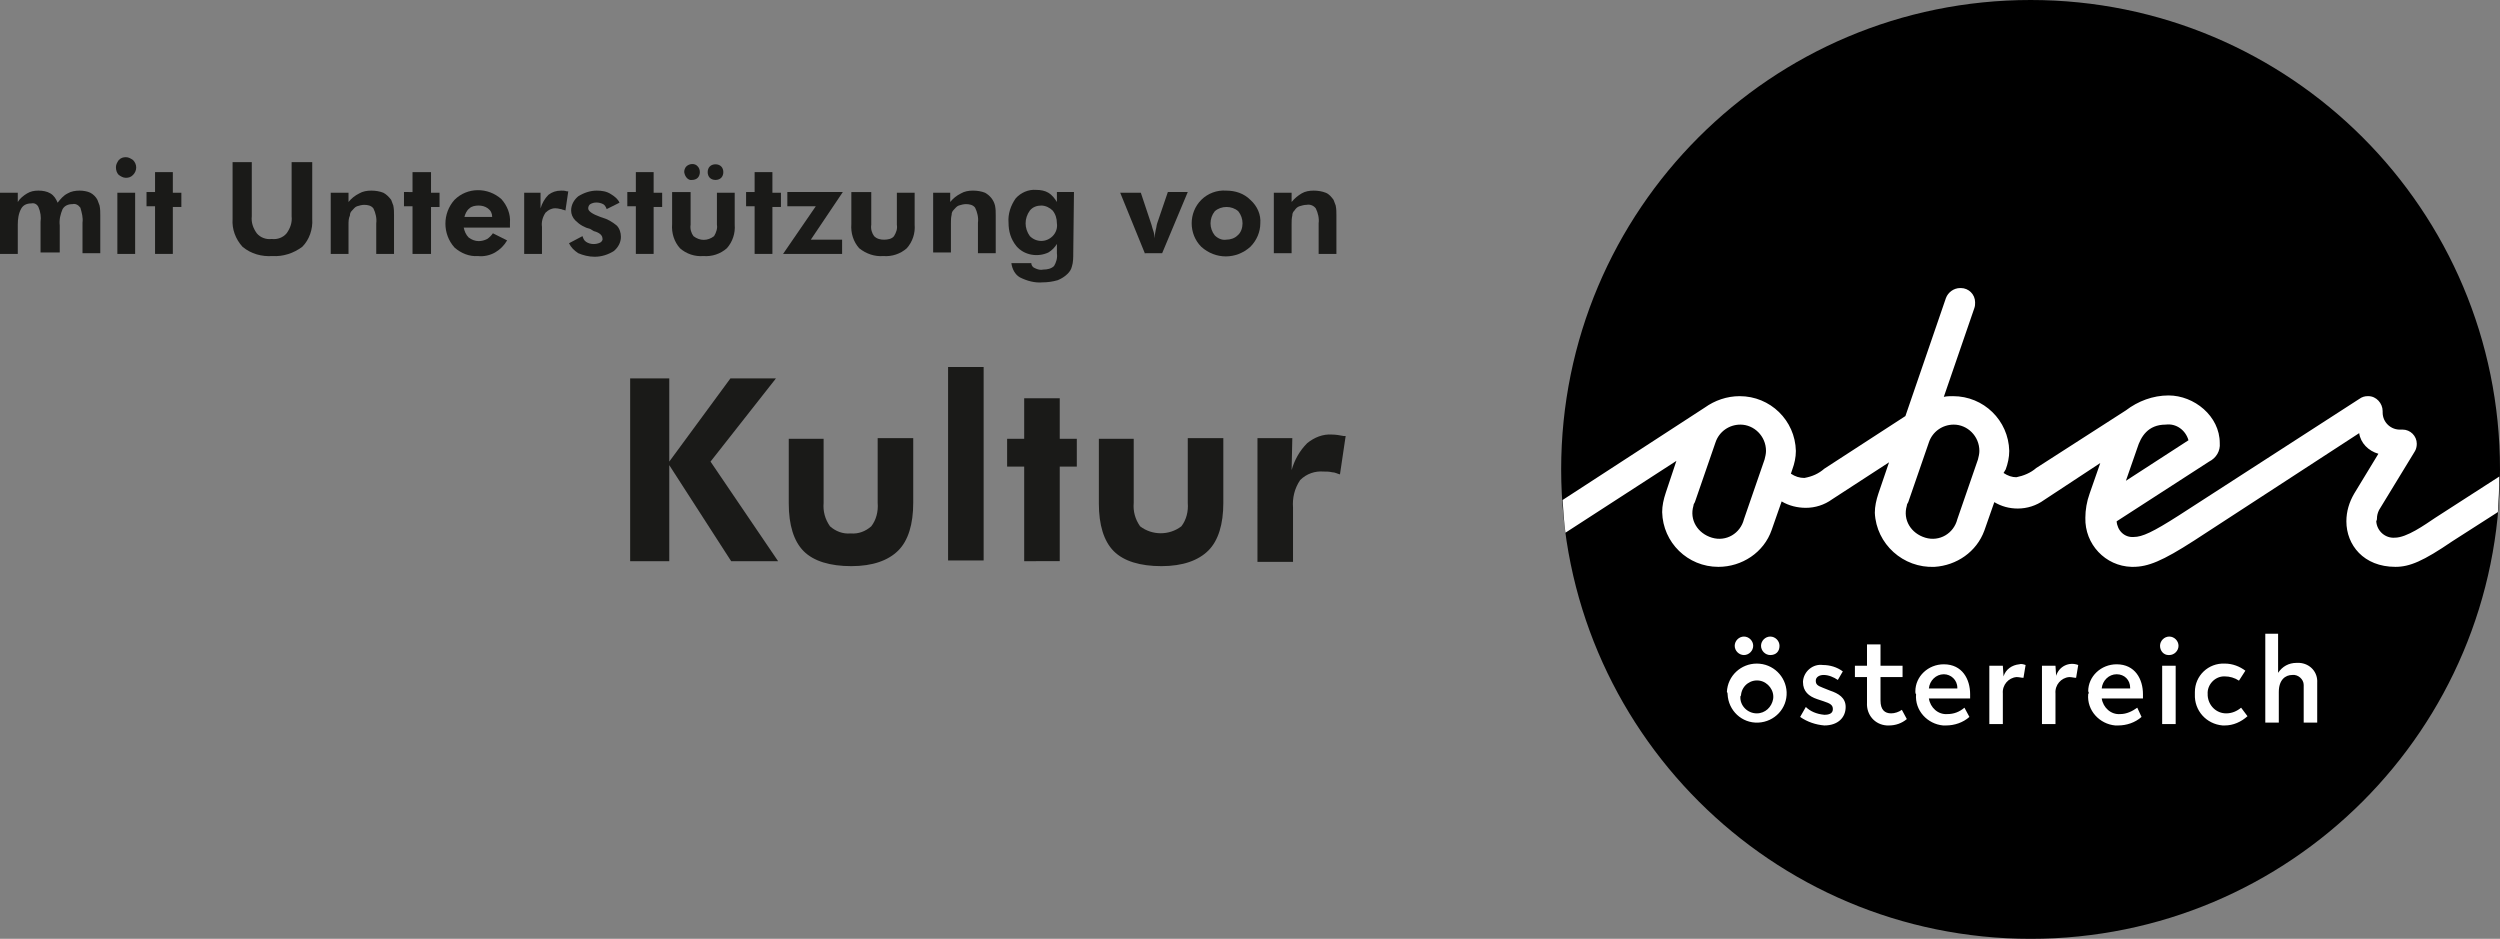 <?xml version="1.0" encoding="UTF-8"?>
<svg xmlns="http://www.w3.org/2000/svg" xmlns:xlink="http://www.w3.org/1999/xlink" version="1.1" id="Ebene_1" x="0px" y="0px" viewBox="0 0 351.5 132" style="enable-background:new 0 0 351.5 132;" xml:space="preserve">
<rect x="0" y="0" width="351.5" height="132" fill="#808080" stroke="none"/>
<style type="text/css">
	.st0{fill:none;}
	.st1{fill:#FFFFFF;}
	.st2{fill:#1A1A18;}
</style>
<rect x="219.5" y="0" class="st0" width="132" height="132"></rect>
<rect x="219.5" y="0" class="st0" width="132" height="132"></rect>
<g>
	<path d="M285.5,132c36.5,0,66-29.5,66-66S322,0,285.5,0s-66,29.5-66,66S249.1,132,285.5,132"></path>
	<path class="st1" d="M334.2,72.9c0-0.4,0.1-0.8,0.3-1.2l5-8.2c0.2-0.3,0.3-0.7,0.3-1.1c0-1.1-0.9-2-2-2c-0.1,0-0.1,0-0.2,0   c-1.4,0.1-2.6-1-2.6-2.4c0-0.1,0-0.1,0-0.2c0-1.1-0.9-2.1-2-2.1c0,0,0,0-0.1,0c-0.4,0-0.8,0.1-1.2,0.4l-25.4,16.4   c-3.6,2.3-5.1,3-6.3,3c-1.3,0.1-2.3-0.9-2.4-2.2l13-8.4c1-0.5,1.6-1.5,1.5-2.6c0-3.8-3.6-6.7-7.2-6.7c-2.2,0-4.3,0.8-6,2.1   l-12.6,8.1c-0.8,0.7-1.8,1.1-2.8,1.3c-0.6,0-1.2-0.2-1.8-0.6L282,66c0.3-0.8,0.5-1.7,0.5-2.6c-0.1-4.3-3.6-7.7-7.9-7.7   c-0.4,0-0.9,0-1.3,0.1l4.3-12.5c0.1-0.3,0.1-0.5,0.1-0.8c0-1.1-0.9-2-2-2c0,0-0.1,0-0.1,0c-0.9,0-1.7,0.6-2,1.4l-5.7,16.6   l-11.4,7.4c-0.8,0.7-1.7,1.1-2.8,1.3c-0.7,0-1.3-0.2-1.9-0.6L252,66c0.3-0.8,0.5-1.7,0.5-2.6c-0.1-4.3-3.6-7.7-7.9-7.7   c-1.8,0-3.5,0.6-4.9,1.6l-20,13c0.1,1.5,0.2,3.1,0.4,4.6l15.6-10.1l-1.5,4.5c-0.3,0.9-0.5,1.8-0.5,2.7c0.1,4.3,3.6,7.7,7.9,7.7   c3.3,0,6.4-2,7.5-5.2l1.4-4c1,0.6,2.2,0.9,3.4,0.9c1.3,0,2.6-0.4,3.7-1.2l8-5.2l-1.5,4.4c-0.3,0.9-0.5,1.8-0.5,2.7   c0.2,4.4,4,7.8,8.4,7.6c3.1-0.2,5.9-2.1,7-5.1l1.4-4c1,0.6,2.1,0.9,3.3,0.9c1.3,0,2.6-0.4,3.7-1.2l7.9-5.2l-1.5,4.3   c-0.4,1.1-0.6,2.3-0.6,3.4c-0.1,3.7,2.8,6.8,6.5,6.9c0.1,0,0.2,0,0.2,0c2.1,0,4.1-0.8,8.6-3.7l23.2-15.1c0.2,1.4,1.3,2.5,2.7,2.9   l-3.4,5.6c-0.7,1.2-1.1,2.5-1.1,3.9c0,3.3,2.4,6.4,6.9,6.4c2,0,3.9-0.8,8-3.6l6.4-4.1c0.1-1.7,0.2-3.3,0.2-5l-9,5.8   c-1.5,1-4,2.8-5.7,2.8c-1.3,0.1-2.5-0.9-2.6-2.3C334.2,73.1,334.2,73,334.2,72.9 M248.3,63.4c0,0.4-0.1,0.8-0.2,1.2l-2.9,8.4   c-0.5,2-2.5,3.2-4.5,2.6s-3.2-2.5-2.6-4.5c0-0.2,0.1-0.3,0.2-0.5l2.9-8.4c0.5-1.5,1.9-2.5,3.5-2.5   C246.6,59.7,248.3,61.3,248.3,63.4 M278.3,63.4c0,0.4-0.1,0.8-0.2,1.2l-2.9,8.4c-0.5,2-2.5,3.2-4.5,2.6s-3.2-2.5-2.6-4.5   c0-0.2,0.1-0.3,0.2-0.5l2.9-8.4c0.5-1.5,1.9-2.5,3.5-2.5C276.6,59.7,278.3,61.3,278.3,63.4 M298.9,67.6l1.6-4.6   c0.5-1.6,1.5-3.3,4-3.3c1.5-0.2,2.8,0.8,3.2,2.2L298.9,67.6z M245.2,92.1c0.7,0,1.3-0.6,1.3-1.3c0-0.7-0.6-1.3-1.3-1.3   c-0.7,0-1.3,0.6-1.3,1.3C243.9,91.5,244.5,92.1,245.2,92.1C245.2,92.1,245.2,92.1,245.2,92.1 M250.2,90.8c0-0.7-0.6-1.3-1.3-1.3   c-0.7,0-1.3,0.6-1.3,1.3c0,0.7,0.6,1.3,1.3,1.3C249.7,92.1,250.2,91.6,250.2,90.8C250.2,90.9,250.2,90.8,250.2,90.8 M242.9,97.6   c0.1,2.3,2,4.1,4.3,4c2.3-0.1,4.1-2,4-4.3c-0.1-2.2-1.9-4-4.2-4c-2.2,0-4.1,1.7-4.2,4C242.9,97.4,242.9,97.5,242.9,97.6    M244.8,97.6c0.2-1.3,1.4-2.1,2.6-1.9s2.1,1.4,1.9,2.6c-0.2,1.1-1.1,2-2.3,2c-1.3,0-2.4-1.1-2.3-2.4   C244.8,97.8,244.8,97.7,244.8,97.6 M253.9,99.4l-0.8,1.4c1,0.7,2.2,1.1,3.4,1.2c1.9,0,3-1.1,3-2.6c0-1.3-1-1.9-2.2-2.3l-1-0.4   c-0.8-0.3-1-0.5-1-1s0.5-0.8,1.1-0.8c0.7,0,1.4,0.3,2,0.7l0.7-1.2c-0.8-0.6-1.8-0.9-2.8-0.9c-1.4-0.2-2.7,0.9-2.8,2.3   c0,0,0,0.1,0,0.1c0,1.3,0.8,2,2,2.4l0.9,0.3c0.9,0.3,1.3,0.5,1.3,1.1s-0.5,0.8-1.2,0.8C255.4,100.4,254.5,100,253.9,99.4    M262.5,93.6h-1.7v1.6h1.7v3.6c-0.1,1.7,1.1,3.1,2.8,3.2c0.1,0,0.2,0,0.3,0c0.9,0,1.8-0.3,2.5-0.9l-0.7-1.3c-0.4,0.3-1,0.5-1.5,0.5   c-0.9,0-1.5-0.5-1.5-1.8v-3.3h3.1v-1.6h-3.1v-3h-1.9L262.5,93.6z M269.4,97.6c-0.2,2.3,1.6,4.2,3.8,4.4c0.1,0,0.3,0,0.4,0   c1.2,0,2.4-0.4,3.3-1.2l-0.7-1.3c-0.7,0.6-1.5,0.9-2.4,0.9c-1.3,0.1-2.4-0.9-2.6-2.2h5.8c0,0,0-0.5,0-0.6c0-2.1-1.1-4.2-3.7-4.2   c-2.2,0-4,1.7-4,3.8C269.3,97.4,269.3,97.5,269.4,97.6 M271.2,96.8c0.1-1.1,1-2,2.1-2c1,0,1.9,0.8,1.9,1.9c0,0,0,0.1,0,0.1H271.2z    M281.6,93.6h-1.9v8.2h1.9v-4.3c-0.1-1.2,0.8-2.2,1.9-2.3c0,0,0,0,0.1,0c0.3,0,0.6,0.1,0.9,0.1l0.3-1.8c-0.3-0.1-0.6-0.2-0.9-0.1   c-1,0.1-1.9,0.7-2.2,1.7L281.6,93.6z M289,93.6h-1.9v8.2h1.9v-4.3c-0.1-1.2,0.8-2.2,1.9-2.3c0,0,0,0,0.1,0c0.3,0,0.6,0.1,0.9,0.1   l0.3-1.8c-1.3-0.5-2.7,0.2-3.1,1.5c0,0,0,0.1,0,0.1L289,93.6z M293.6,97.6c-0.2,2.3,1.6,4.2,3.8,4.4c0.1,0,0.3,0,0.4,0   c1.2,0,2.4-0.4,3.3-1.2l-0.6-1.3c-0.7,0.5-1.5,0.9-2.4,0.9c-1.3,0.1-2.4-0.9-2.6-2.2h5.8c0,0,0-0.5,0-0.6c0-2.1-1.1-4.2-3.7-4.2   c-2.2,0-4,1.7-4,3.8C293.7,97.3,293.7,97.5,293.6,97.6 M295.5,96.8c0.1-1.1,1-2,2.1-2c1.1,0,1.9,0.8,1.9,1.9c0,0,0,0.1,0,0.1H295.5   z M303.7,90.8c0,0.7,0.5,1.3,1.2,1.3c0,0,0,0,0.1,0c0.7,0,1.3-0.6,1.3-1.3c0-0.7-0.6-1.3-1.3-1.3c0,0,0,0,0,0   C304.3,89.5,303.7,90.1,303.7,90.8C303.7,90.8,303.7,90.8,303.7,90.8 M305.9,93.6H304v8.2h1.9V93.6z M308.6,97.6   c-0.1,2.3,1.6,4.2,3.9,4.4c0.1,0,0.2,0,0.3,0c1.2,0,2.3-0.5,3.2-1.3l-0.9-1.2c-0.6,0.5-1.3,0.8-2.1,0.8c-1.4,0-2.5-1.1-2.6-2.5   c0-0.1,0-0.1,0-0.2c-0.1-1.3,1-2.5,2.3-2.5c0,0,0.1,0,0.1,0c0.7,0,1.4,0.2,2,0.6l0.9-1.4c-0.8-0.6-1.8-1-2.9-1   c-2.3-0.1-4.2,1.7-4.2,4C308.6,97.3,308.6,97.4,308.6,97.6 M320.4,89.1h-1.9v12.5h1.9v-4.3c0-1.7,0.9-2.4,1.9-2.4   c0.8-0.1,1.6,0.6,1.6,1.4c0,0.1,0,0.2,0,0.3v5h1.9V96c0.1-1.5-1-2.7-2.5-2.8c-0.1,0-0.3,0-0.4,0c-1.1,0-2,0.5-2.6,1.4V89.1z"></path>
</g>
<path class="st2" d="M2.5,35.7H0v-8.6h2.5v1.3c0.3-0.5,0.8-0.9,1.3-1.2c0.5-0.3,1-0.4,1.6-0.4c0.6,0,1.2,0.1,1.7,0.4  c0.5,0.3,0.8,0.8,1,1.3c0.4-0.5,0.8-1,1.4-1.3c0.5-0.3,1.1-0.4,1.7-0.4c0.5,0,1.1,0.1,1.5,0.3c0.4,0.2,0.8,0.6,1,1  c0.1,0.3,0.2,0.5,0.3,0.8c0.1,0.5,0.1,0.9,0.1,1.4v5.3h-2.5v-4.3c0.1-0.7-0.1-1.4-0.3-2.1c-0.3-0.4-0.7-0.6-1.1-0.5  c-0.6,0-1.1,0.2-1.4,0.7c-0.3,0.7-0.5,1.5-0.4,2.3v3.8H5.7v-4.3c0.1-0.7,0-1.4-0.3-2.1c-0.2-0.4-0.6-0.6-1-0.5  c-0.6,0-1.1,0.2-1.4,0.7c-0.4,0.7-0.5,1.5-0.5,2.3V35.7z"></path>
<path class="st2" d="M16.3,23.5c0-0.4,0.2-0.7,0.4-1c0.3-0.3,0.6-0.4,1-0.4c0.4,0,0.7,0.2,1,0.4c0.6,0.6,0.6,1.5,0,2.1  c-0.3,0.3-0.6,0.4-1,0.4c-0.4,0-0.7-0.2-1-0.4C16.4,24.3,16.3,23.9,16.3,23.5z M16.5,35.7v-8.6H19v8.6H16.5z"></path>
<path class="st2" d="M21.8,35.7V29h-1.2v-2h1.2v-2.8h2.5v2.9h1.2v2h-1.2v6.6H21.8z"></path>
<path class="st2" d="M43.9,22.8v8c0.1,1.4-0.4,2.9-1.4,3.9c-1.2,0.9-2.7,1.4-4.2,1.3c-1.5,0.1-3-0.3-4.2-1.3c-1-1.1-1.5-2.5-1.4-3.9  v-8h2.7v7.6c-0.1,0.9,0.2,1.7,0.7,2.4c0.5,0.6,1.3,0.9,2.1,0.8c0.8,0.1,1.6-0.2,2.1-0.8c0.5-0.7,0.8-1.5,0.7-2.4v-7.6H43.9z"></path>
<path class="st2" d="M46.5,35.7v-8.6H49v1.3c0.4-0.5,0.9-0.9,1.5-1.2c0.5-0.3,1.1-0.4,1.7-0.4c0.6,0,1.2,0.1,1.7,0.3  c0.4,0.2,0.8,0.6,1.1,1c0.1,0.3,0.2,0.5,0.3,0.8c0.1,0.5,0.1,0.9,0.1,1.4v5.4h-2.5v-4.3c0.1-0.7-0.1-1.5-0.4-2.1  c-0.3-0.4-0.8-0.5-1.3-0.5c-0.3,0-0.7,0.1-1,0.2c-0.3,0.1-0.5,0.4-0.7,0.6c-0.2,0.2-0.3,0.4-0.3,0.7C49,30.7,49,31.2,49,31.6v4.1  H46.5z"></path>
<path class="st2" d="M58,35.7V29h-1.2v-2H58v-2.8h2.6v2.9h1.2v2h-1.2v6.6H58z"></path>
<path class="st2" d="M71.7,32h-6.5c0.1,0.5,0.3,1,0.7,1.4c0.4,0.3,0.9,0.5,1.4,0.5c0.4,0,0.8-0.1,1.2-0.3c0.3-0.2,0.6-0.5,0.8-0.8  l2,1c-0.4,0.7-1,1.3-1.7,1.7c-0.7,0.4-1.6,0.6-2.4,0.5c-1.2,0.1-2.4-0.4-3.3-1.2c-1.7-1.9-1.7-4.8,0-6.7c1.8-1.8,4.7-1.8,6.6-0.1  c0.8,0.9,1.3,2.1,1.2,3.3c0,0.1,0,0.2,0,0.2S71.7,31.8,71.7,32z M69.2,30.5c0-0.5-0.2-0.9-0.6-1.2c-0.4-0.3-0.9-0.4-1.3-0.4  c-0.5,0-1,0.1-1.3,0.4c-0.4,0.3-0.6,0.8-0.7,1.2H69.2z"></path>
<path class="st2" d="M76,29.3c0.2-0.7,0.6-1.4,1.1-1.9c0.5-0.4,1.1-0.6,1.8-0.6c0.3,0,0.5,0,0.8,0.1h0.2l-0.4,2.7  c-0.2-0.1-0.4-0.1-0.6-0.2c-0.2,0-0.4-0.1-0.6-0.1c-0.6-0.1-1.2,0.2-1.6,0.6c-0.4,0.6-0.6,1.3-0.5,2v3.8h-2.5v-8.6H76L76,29.3z"></path>
<path class="st2" d="M80,34.2l1.9-1c0.1,0.3,0.2,0.6,0.5,0.8c0.6,0.4,1.4,0.4,2,0.1c0.2-0.1,0.4-0.4,0.3-0.6c0-0.4-0.4-0.8-1.2-1  L83,32.2c-0.8-0.2-1.5-0.6-2.1-1.2c-0.4-0.4-0.6-0.9-0.6-1.4c0-0.8,0.4-1.5,1-2c0.8-0.5,1.7-0.8,2.6-0.8c0.7,0,1.4,0.1,2,0.5  c0.5,0.3,1,0.7,1.2,1.2l-1.8,0.9c-0.1-0.3-0.3-0.6-0.5-0.7c-0.6-0.3-1.3-0.3-1.8,0c-0.2,0.1-0.3,0.4-0.3,0.6c0,0.4,0.6,0.8,1.7,1.2  l0.3,0.1c0.7,0.2,1.4,0.6,2,1.1c0.4,0.4,0.6,1,0.6,1.6c0,0.8-0.4,1.5-1,2c-0.8,0.5-1.7,0.8-2.7,0.8c-0.8,0-1.6-0.2-2.3-0.5  C80.7,35.2,80.3,34.8,80,34.2z"></path>
<path class="st2" d="M89.4,35.7V29h-1.2v-2h1.2v-2.8h2.5v2.9h1.2v2h-1.2v6.6H89.4z"></path>
<path class="st2" d="M97.1,27.1v4.5c-0.1,0.6,0.1,1.2,0.4,1.6c0.9,0.7,2,0.7,2.9,0c0.3-0.5,0.5-1.1,0.4-1.6v-4.5h2.5v4.5  c0.1,1.2-0.3,2.4-1.1,3.3c-0.9,0.8-2.1,1.2-3.3,1.1c-1.2,0.1-2.4-0.3-3.3-1.1c-0.8-0.9-1.2-2.1-1.1-3.4v-4.5H97.1z M96.2,24.2  c0-0.3,0.1-0.6,0.3-0.8c0.4-0.4,1.2-0.5,1.6,0c0.2,0.2,0.3,0.5,0.3,0.8c0,0.3-0.1,0.6-0.3,0.8c-0.2,0.2-0.5,0.3-0.8,0.3  C96.8,25.4,96.3,24.9,96.2,24.2C96.2,24.2,96.2,24.2,96.2,24.2z M99.5,24.2c0-0.3,0.1-0.6,0.3-0.8c0.4-0.4,1.2-0.4,1.6,0  c0,0,0,0,0,0c0.2,0.2,0.3,0.5,0.3,0.8c0,0.3-0.1,0.6-0.3,0.8c-0.2,0.2-0.5,0.3-0.8,0.3c-0.3,0-0.6-0.1-0.8-0.3  C99.6,24.8,99.5,24.5,99.5,24.2L99.5,24.2z"></path>
<path class="st2" d="M106.1,35.7V29h-1.2v-2h1.2v-2.8h2.5v2.9h1.2v2h-1.2v6.6H106.1z"></path>
<path class="st2" d="M118.4,35.7h-8.3l4.6-6.7h-4v-2h7.8l-4.5,6.7h4.4L118.4,35.7z"></path>
<path class="st2" d="M122.5,27.1v4.5c-0.1,0.6,0.1,1.2,0.4,1.6c0.4,0.4,0.9,0.5,1.4,0.5c0.5,0,1.1-0.1,1.4-0.5  c0.3-0.5,0.5-1,0.4-1.6v-4.5h2.5v4.5c0.1,1.2-0.3,2.4-1.1,3.3c-0.9,0.8-2.1,1.2-3.3,1.1c-1.2,0.1-2.4-0.3-3.4-1.1  c-0.8-0.9-1.2-2.1-1.1-3.4v-4.5H122.5z"></path>
<path class="st2" d="M131.2,35.7v-8.6h2.4v1.3c0.4-0.5,0.9-0.9,1.5-1.2c0.5-0.3,1.1-0.4,1.7-0.4c0.6,0,1.2,0.1,1.7,0.3  c0.7,0.4,1.2,1,1.4,1.8c0.1,0.5,0.1,0.9,0.1,1.4v5.3h-2.5v-4.3c0.1-0.7-0.1-1.5-0.4-2.1c-0.3-0.4-0.8-0.5-1.3-0.5  c-0.3,0-0.7,0.1-1,0.2c-0.3,0.1-0.5,0.4-0.7,0.6c-0.2,0.2-0.3,0.4-0.3,0.7c-0.1,0.4-0.1,0.8-0.1,1.2v4.1H131.2z"></path>
<path class="st2" d="M150.9,35.6c0,0.6,0,1.3-0.2,1.9c-0.1,0.4-0.3,0.7-0.6,1c-0.4,0.4-0.9,0.7-1.4,0.9c-0.7,0.2-1.4,0.3-2.1,0.3  c-1.1,0.1-2.2-0.2-3.2-0.7c-0.7-0.4-1.1-1.2-1.2-2h2.8c0,0.3,0.2,0.6,0.5,0.7c0.4,0.2,0.8,0.3,1.2,0.2c0.5,0,1.1-0.1,1.5-0.5  c0.3-0.5,0.5-1.1,0.4-1.8v-1.3c-0.3,0.5-0.7,0.9-1.2,1.2c-1.5,0.7-3.4,0.4-4.5-0.9c-0.8-1-1.1-2.1-1.1-3.3c-0.1-1.2,0.3-2.4,1-3.4  c0.7-0.8,1.8-1.3,2.9-1.2c0.6,0,1.2,0.1,1.7,0.4c0.5,0.3,0.9,0.8,1.2,1.3v-1.4h2.4L150.9,35.6z M148.6,31.4c0-0.7-0.2-1.3-0.6-1.8  c-0.4-0.4-1-0.7-1.6-0.7c-0.6,0-1.2,0.2-1.6,0.7c-0.8,1.1-0.8,2.5,0,3.6c0.9,0.9,2.3,0.9,3.2,0C148.5,32.7,148.7,32,148.6,31.4z"></path>
<path class="st2" d="M161,35.7l-3.5-8.6h2.9l1.5,4.5c0.1,0.4,0.2,0.7,0.3,1c0.1,0.3,0.1,0.6,0.1,0.9c0.1-0.5,0.1-0.8,0.2-1.2  c0.1-0.3,0.1-0.6,0.2-0.9l1.5-4.4h2.8l-3.6,8.6H161z"></path>
<path class="st2" d="M177.2,31.4c0,1.2-0.5,2.4-1.4,3.3c-2,1.8-4.9,1.8-6.9,0c-1.8-1.8-1.8-4.8,0-6.6c0.9-0.9,2.2-1.4,3.5-1.3  c1.3,0,2.5,0.4,3.4,1.3C176.8,29,177.3,30.2,177.2,31.4z M174.7,31.4c0-0.6-0.2-1.2-0.6-1.7c-0.9-0.8-2.4-0.8-3.3,0  c-0.8,1-0.8,2.4,0,3.4c0.4,0.4,1,0.7,1.6,0.6c0.6,0,1.2-0.2,1.6-0.6C174.5,32.7,174.7,32,174.7,31.4L174.7,31.4z"></path>
<path class="st2" d="M179.1,35.7v-8.6h2.5v1.3c0.4-0.5,0.9-0.9,1.4-1.2c0.5-0.3,1.1-0.4,1.7-0.4c0.6,0,1.2,0.1,1.7,0.3  c0.5,0.2,0.8,0.6,1.1,1c0.1,0.3,0.2,0.5,0.3,0.8c0.1,0.5,0.1,0.9,0.1,1.4v5.4h-2.5v-4.3c0.1-0.7-0.1-1.5-0.4-2.1  c-0.3-0.4-0.8-0.6-1.3-0.5c-0.3,0-0.7,0.1-1,0.2c-0.3,0.1-0.5,0.3-0.7,0.6c-0.2,0.2-0.3,0.4-0.3,0.7c-0.1,0.4-0.1,0.8-0.1,1.2v4.1  H179.1z"></path>
<path class="st2" d="M88.6,78.9V53.2h5.5v11.7l8.6-11.7h6.4l-9.2,11.7l9.5,14h-6.6l-8.7-13.5v13.5H88.6z"></path>
<path class="st2" d="M115.8,61.6v9.1c-0.1,1.2,0.2,2.3,0.9,3.3c0.8,0.7,1.8,1.1,2.9,1c1.1,0.1,2.1-0.3,2.9-1c0.7-0.9,1-2.1,0.9-3.3  v-9.1h5v9.1c0,3-0.7,5.3-2.1,6.7s-3.6,2.2-6.6,2.2s-5.3-0.7-6.7-2.1s-2.1-3.7-2.1-6.7v-9.1H115.8z"></path>
<path class="st2" d="M133.3,78.9V51.6h5v27.2H133.3z"></path>
<path class="st2" d="M144,78.9V65.6h-2.4v-3.9h2.4v-5.7h5v5.7h2.4v3.9H149v13.3H144z"></path>
<path class="st2" d="M159.4,61.6v9.1c-0.1,1.2,0.2,2.3,0.9,3.3c1.7,1.3,4.1,1.3,5.8,0c0.7-0.9,1-2.1,0.9-3.3v-9.1h5v9.1  c0,3-0.7,5.3-2.1,6.7s-3.6,2.2-6.6,2.2s-5.3-0.7-6.7-2.1s-2.1-3.7-2.1-6.7v-9.1H159.4z"></path>
<path class="st2" d="M181.6,66.1c0.4-1.4,1.1-2.7,2.2-3.8c1-0.8,2.2-1.3,3.5-1.2c0.5,0,1.1,0.1,1.6,0.2h0.3l-0.8,5.4  c-0.4-0.1-0.7-0.3-1.1-0.3c-0.4-0.1-0.8-0.1-1.2-0.1c-1.2-0.1-2.4,0.3-3.3,1.2c-0.8,1.2-1.1,2.5-1,3.9v7.6h-5V61.6h4.9L181.6,66.1z"></path>
</svg>
